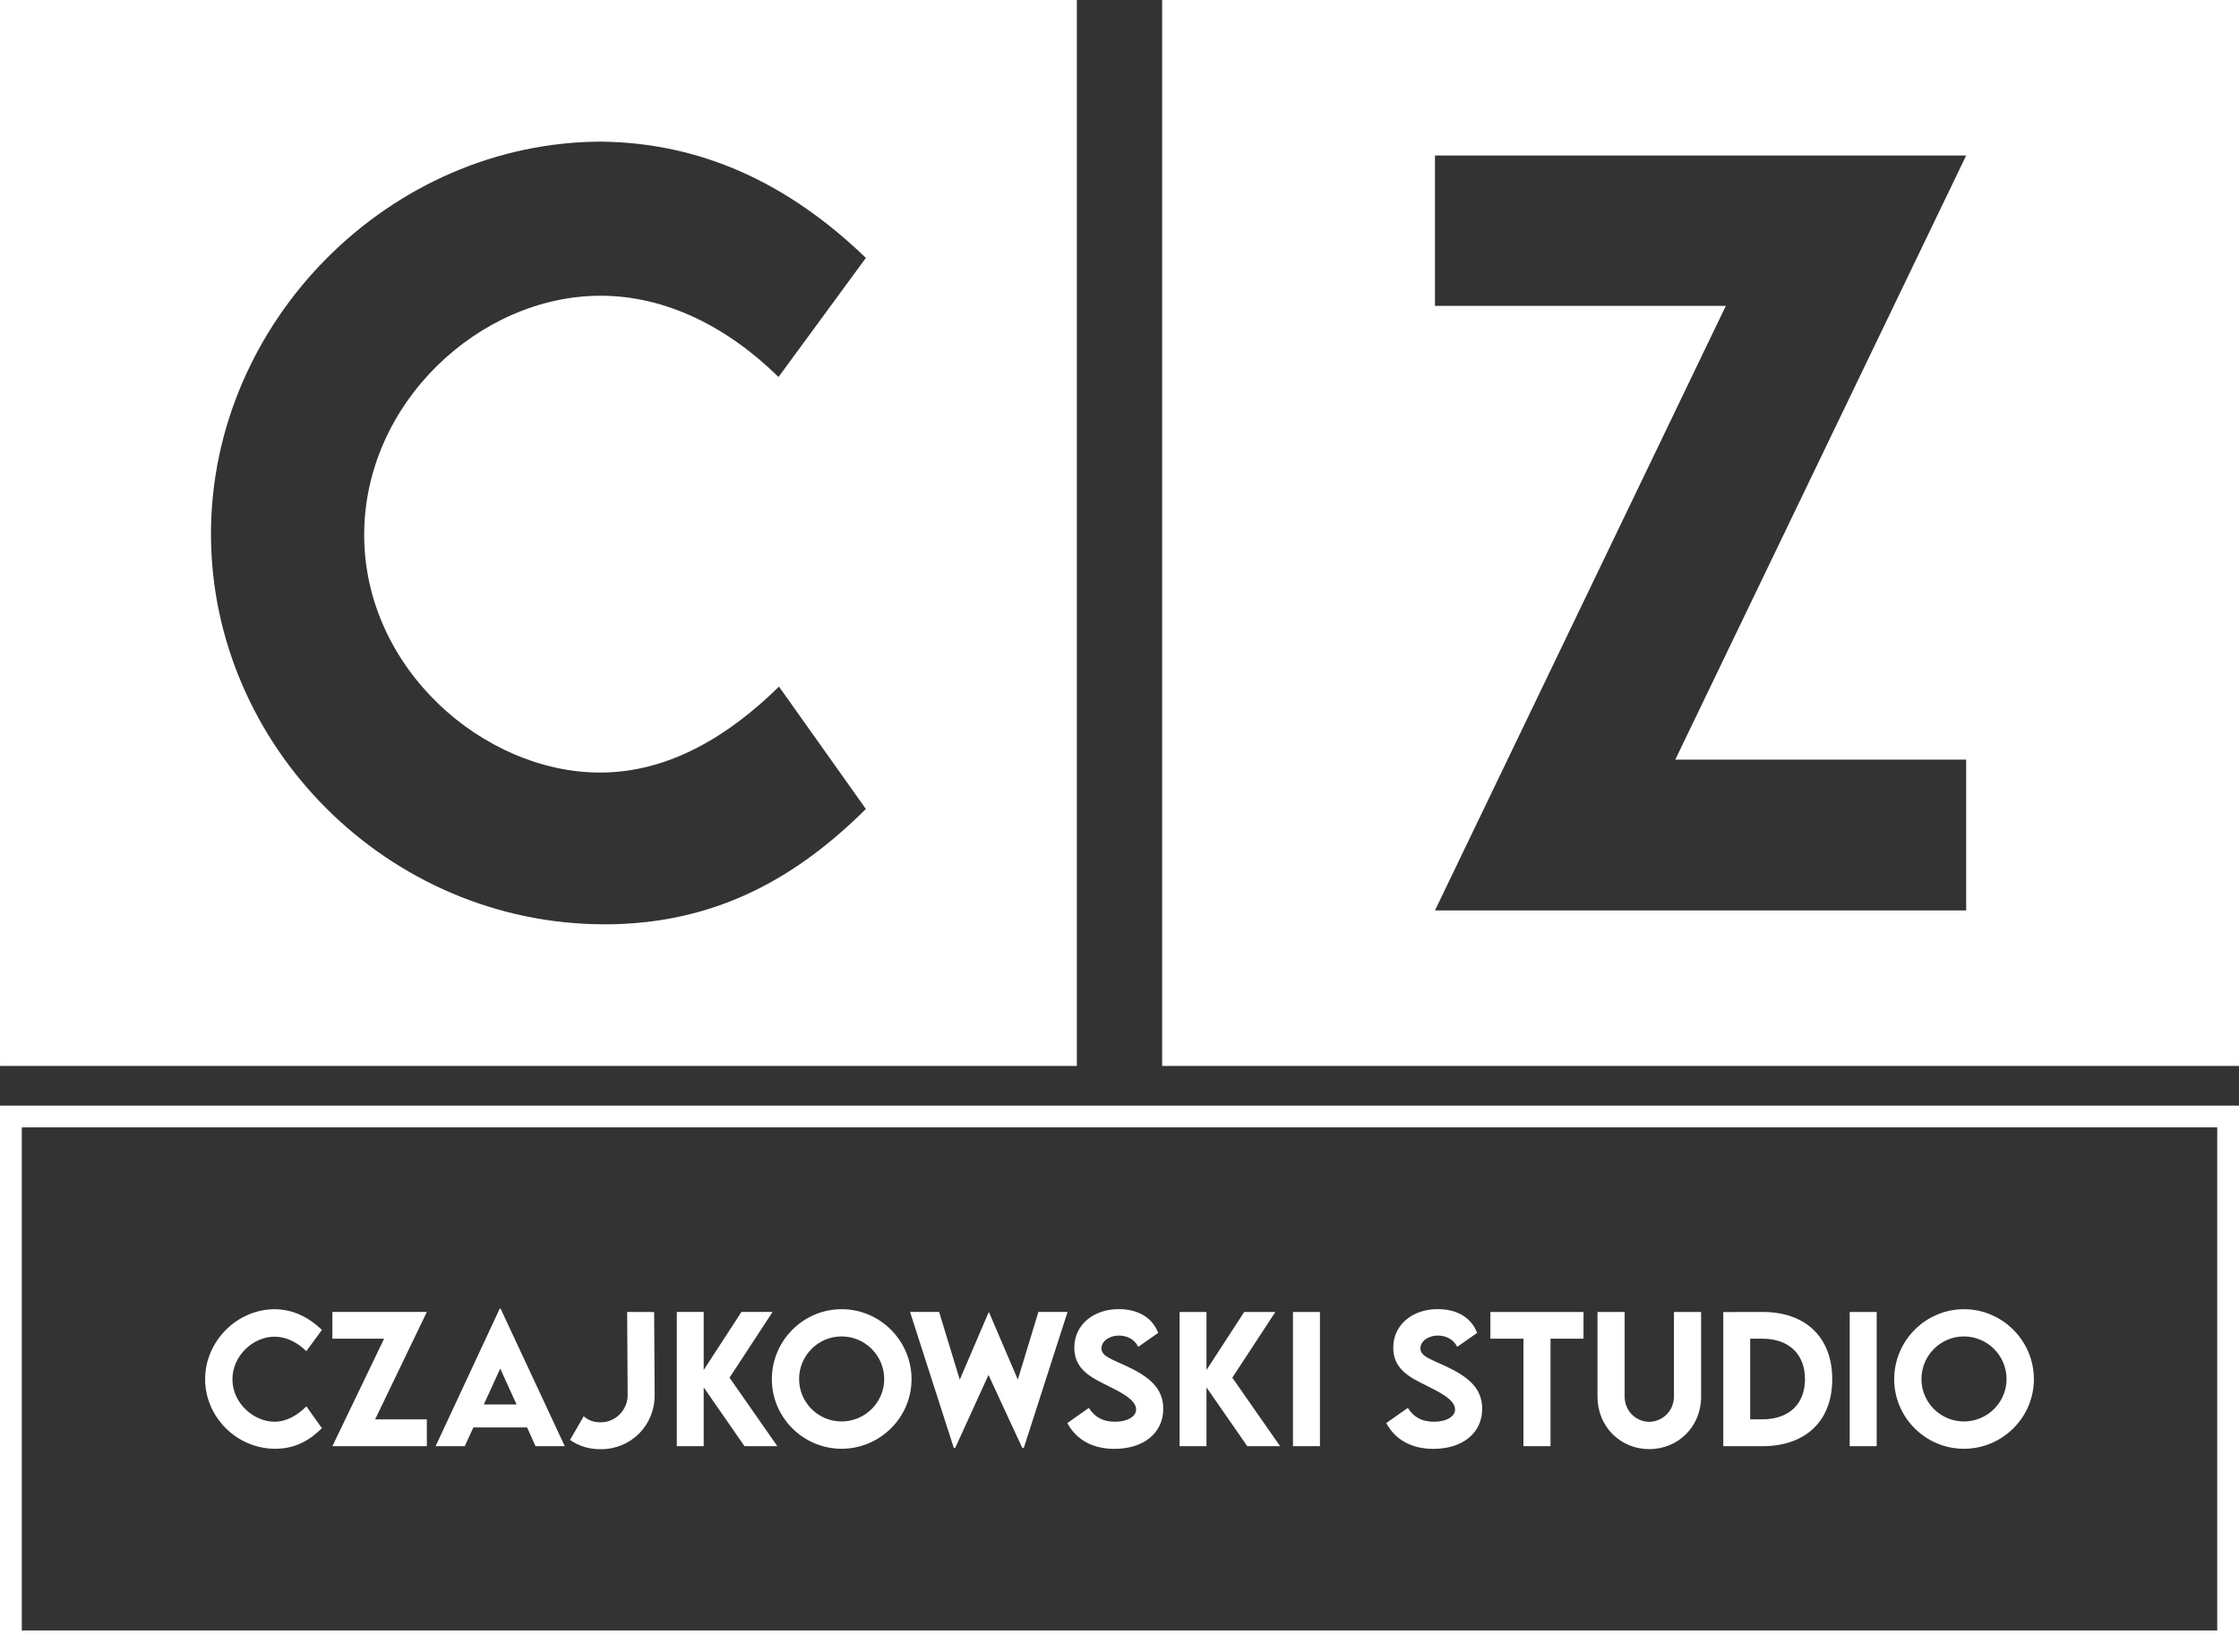 <svg xmlns:inkscape="http://www.inkscape.org/namespaces/inkscape" xmlns:sodipodi="http://sodipodi.sourceforge.net/DTD/sodipodi-0.dtd" xmlns="http://www.w3.org/2000/svg" xmlns:svg="http://www.w3.org/2000/svg" width="420" height="310" viewBox="0 0 111.125 82.021" id="svg1" inkscape:version="1.3.2 (091e20e, 2023-11-25, custom)" sodipodi:docname="moje white.svg"><rect x="0" y="0" width="111.125" height="82.021" fill="#333333" stroke="none"/><defs id="defs1"></defs><g inkscape:label="Warstwa 1" inkscape:groupmode="layer" id="layer1"><path id="rect1" style="fill:#ffffff;stroke-width:1.604;stroke-linecap:square;stroke-miterlimit:3.8;paint-order:markers fill stroke" d="M 0 0 L 0 52.917 L 53.446 52.917 L 53.446 0 L 0 0 z M 29.876 7.031 C 34.744 7.1 39.057 9.024 42.975 12.803 L 38.639 18.715 C 36.089 16.211 33.029 14.681 29.806 14.681 C 23.802 14.681 18.075 20.013 18.075 26.551 C 18.075 33.204 24.011 38.352 29.783 38.352 C 33.214 38.352 36.182 36.52 38.662 34.086 L 42.975 40.16 C 39.683 43.429 35.672 45.886 30.015 45.886 C 19.235 45.886 10.471 37.007 10.471 26.505 C 10.471 15.956 19.35 7.031 29.876 7.031 z "></path><path id="rect2" style="fill:#ffffff;stroke-width:1.604;stroke-linecap:square;stroke-miterlimit:3.8;paint-order:markers fill stroke" d="M 57.679 0 L 57.679 52.917 L 111.125 52.917 L 111.125 0 L 57.679 0 z M 71.22 7.72 L 97.584 7.72 L 83.147 37.71 L 97.584 37.71 L 97.584 45.197 L 71.22 45.197 L 85.657 15.183 L 71.22 15.183 L 71.22 7.72 z "></path><rect style="fill:none;stroke:#ffffff;stroke-width:1.081;stroke-linecap:square;stroke-miterlimit:3.8;stroke-dasharray:none;paint-order:markers fill stroke" id="rect3" width="110.044" height="26.055" x="0.541" y="55.426"></rect><path d="m 13.665,71.921 c 1.009,0 1.724,-0.438 2.311,-1.021 l -0.769,-1.083 c -0.442,0.434 -0.972,0.761 -1.583,0.761 -1.029,0 -2.088,-0.918 -2.088,-2.104 0,-1.166 1.021,-2.117 2.092,-2.117 0.575,0 1.12,0.273 1.575,0.719 l 0.773,-1.054 c -0.699,-0.674 -1.468,-1.017 -2.336,-1.029 -1.877,0 -3.46,1.592 -3.46,3.473 0,1.873 1.563,3.456 3.485,3.456 z m 2.832,-0.128 h 4.688 v -1.331 h -2.567 l 2.567,-5.333 H 16.497 v 1.327 h 2.567 z m 10.083,0 h 1.451 l -3.187,-6.83 h -0.041 l -3.183,6.83 h 1.447 l 0.426,-0.93 H 26.159 Z m -2.567,-2.071 0.814,-1.782 0.81,1.782 z m 5.775,2.22 h 0.045 c 1.476,0 2.658,-1.17 2.658,-2.671 l -0.025,-4.138 -1.339,-0.004 0.025,4.134 c 0,0.719 -0.591,1.344 -1.327,1.344 h -0.029 c -0.343,0 -0.595,-0.103 -0.827,-0.298 L 28.292,71.483 c 0.434,0.302 0.934,0.459 1.497,0.459 z m 8.793,-0.149 -2.373,-3.402 2.137,-3.262 h -1.546 l -1.873,2.881 v -2.881 h -1.335 v 6.664 h 1.335 v -2.919 l 2.026,2.919 z m 3.187,0.128 c 1.91,0 3.473,-1.554 3.473,-3.452 0,-1.914 -1.563,-3.477 -3.469,-3.477 -1.906,0 -3.464,1.563 -3.464,3.477 0,1.898 1.559,3.452 3.46,3.452 z m 0,-1.356 c -1.162,0 -2.108,-0.947 -2.108,-2.104 0,-1.166 0.947,-2.117 2.108,-2.117 1.166,0 2.117,0.951 2.117,2.117 0,1.158 -0.951,2.104 -2.117,2.104 z m 5.569,1.311 h 0.074 l 1.65,-3.621 1.674,3.621 h 0.079 l 2.17,-6.747 h -1.447 l -1.021,3.357 -1.426,-3.332 h -0.025 L 47.635,68.49 46.61,65.129 h -1.443 z m 7.979,0.05 c 1.426,0 2.418,-0.773 2.418,-1.989 0,-1.025 -0.695,-1.587 -1.798,-2.108 -0.765,-0.36 -1.269,-0.496 -1.269,-0.893 0,-0.343 0.372,-0.633 0.872,-0.633 0.372,0 0.757,0.161 0.955,0.558 l 0.988,-0.69 c -0.302,-0.806 -1.054,-1.182 -1.964,-1.182 -1.224,0 -2.199,0.761 -2.199,1.914 0,1.062 0.823,1.472 1.571,1.844 0.699,0.347 1.497,0.732 1.497,1.22 0,0.356 -0.422,0.612 -1.05,0.612 -0.575,0 -1,-0.215 -1.294,-0.686 l -1.071,0.752 c 0.446,0.827 1.253,1.282 2.344,1.282 z m 8.219,-0.132 -2.373,-3.402 2.137,-3.262 h -1.546 l -1.873,2.881 v -2.881 h -1.335 v 6.664 h 1.335 v -2.919 l 2.026,2.919 z m 0.637,0 h 1.339 v -6.664 h -1.339 z m 6.974,0.132 c 1.426,0 2.418,-0.773 2.418,-1.989 0,-1.025 -0.695,-1.587 -1.798,-2.108 -0.765,-0.36 -1.269,-0.496 -1.269,-0.893 0,-0.343 0.372,-0.633 0.872,-0.633 0.372,0 0.757,0.161 0.955,0.558 l 0.988,-0.69 c -0.302,-0.806 -1.054,-1.182 -1.964,-1.182 -1.224,0 -2.199,0.761 -2.199,1.914 0,1.062 0.823,1.472 1.571,1.844 0.699,0.347 1.497,0.732 1.497,1.22 0,0.356 -0.422,0.612 -1.05,0.612 -0.575,0 -1,-0.215 -1.294,-0.686 l -1.071,0.752 c 0.446,0.827 1.253,1.282 2.344,1.282 z m 7.446,-6.796 h -4.622 v 1.327 h 1.641 v 5.337 h 1.344 v -5.337 h 1.637 z m 3.266,6.809 c 1.418,0 2.571,-1.1 2.571,-2.609 v -4.2 h -1.348 v 4.196 c 0,0.723 -0.583,1.257 -1.228,1.257 -0.645,0 -1.22,-0.529 -1.22,-1.257 v -4.196 h -1.348 v 4.2 c 0,1.509 1.153,2.609 2.571,2.609 z m 5.61,-6.809 -1.939,0.004 v 6.66 h 1.939 c 2.154,0 3.469,-1.257 3.469,-3.324 0,-2.079 -1.315,-3.345 -3.469,-3.34 z m 0.008,5.329 h -0.612 v -4.002 h 0.599 c 1.319,0 2.121,0.761 2.121,2.009 0,1.24 -0.798,1.993 -2.108,1.993 z m 4.328,1.335 h 1.339 v -6.664 h -1.339 z m 5.668,0.128 c 1.91,0 3.473,-1.554 3.473,-3.452 0,-1.914 -1.563,-3.477 -3.469,-3.477 -1.906,0 -3.464,1.563 -3.464,3.477 0,1.898 1.559,3.452 3.46,3.452 z m 0,-1.356 c -1.162,0 -2.108,-0.947 -2.108,-2.104 0,-1.166 0.947,-2.117 2.108,-2.117 1.166,0 2.117,0.951 2.117,2.117 0,1.158 -0.951,2.104 -2.117,2.104 z" id="text5" style="font-size:8.467px;font-family:'LEMON MILK';-inkscape-font-specification:'LEMON MILK';fill:#ffffff;stroke-width:1.075;stroke-linecap:square;stroke-miterlimit:3.8;paint-order:markers fill stroke" aria-label="czajkowski studio"></path></g></svg>